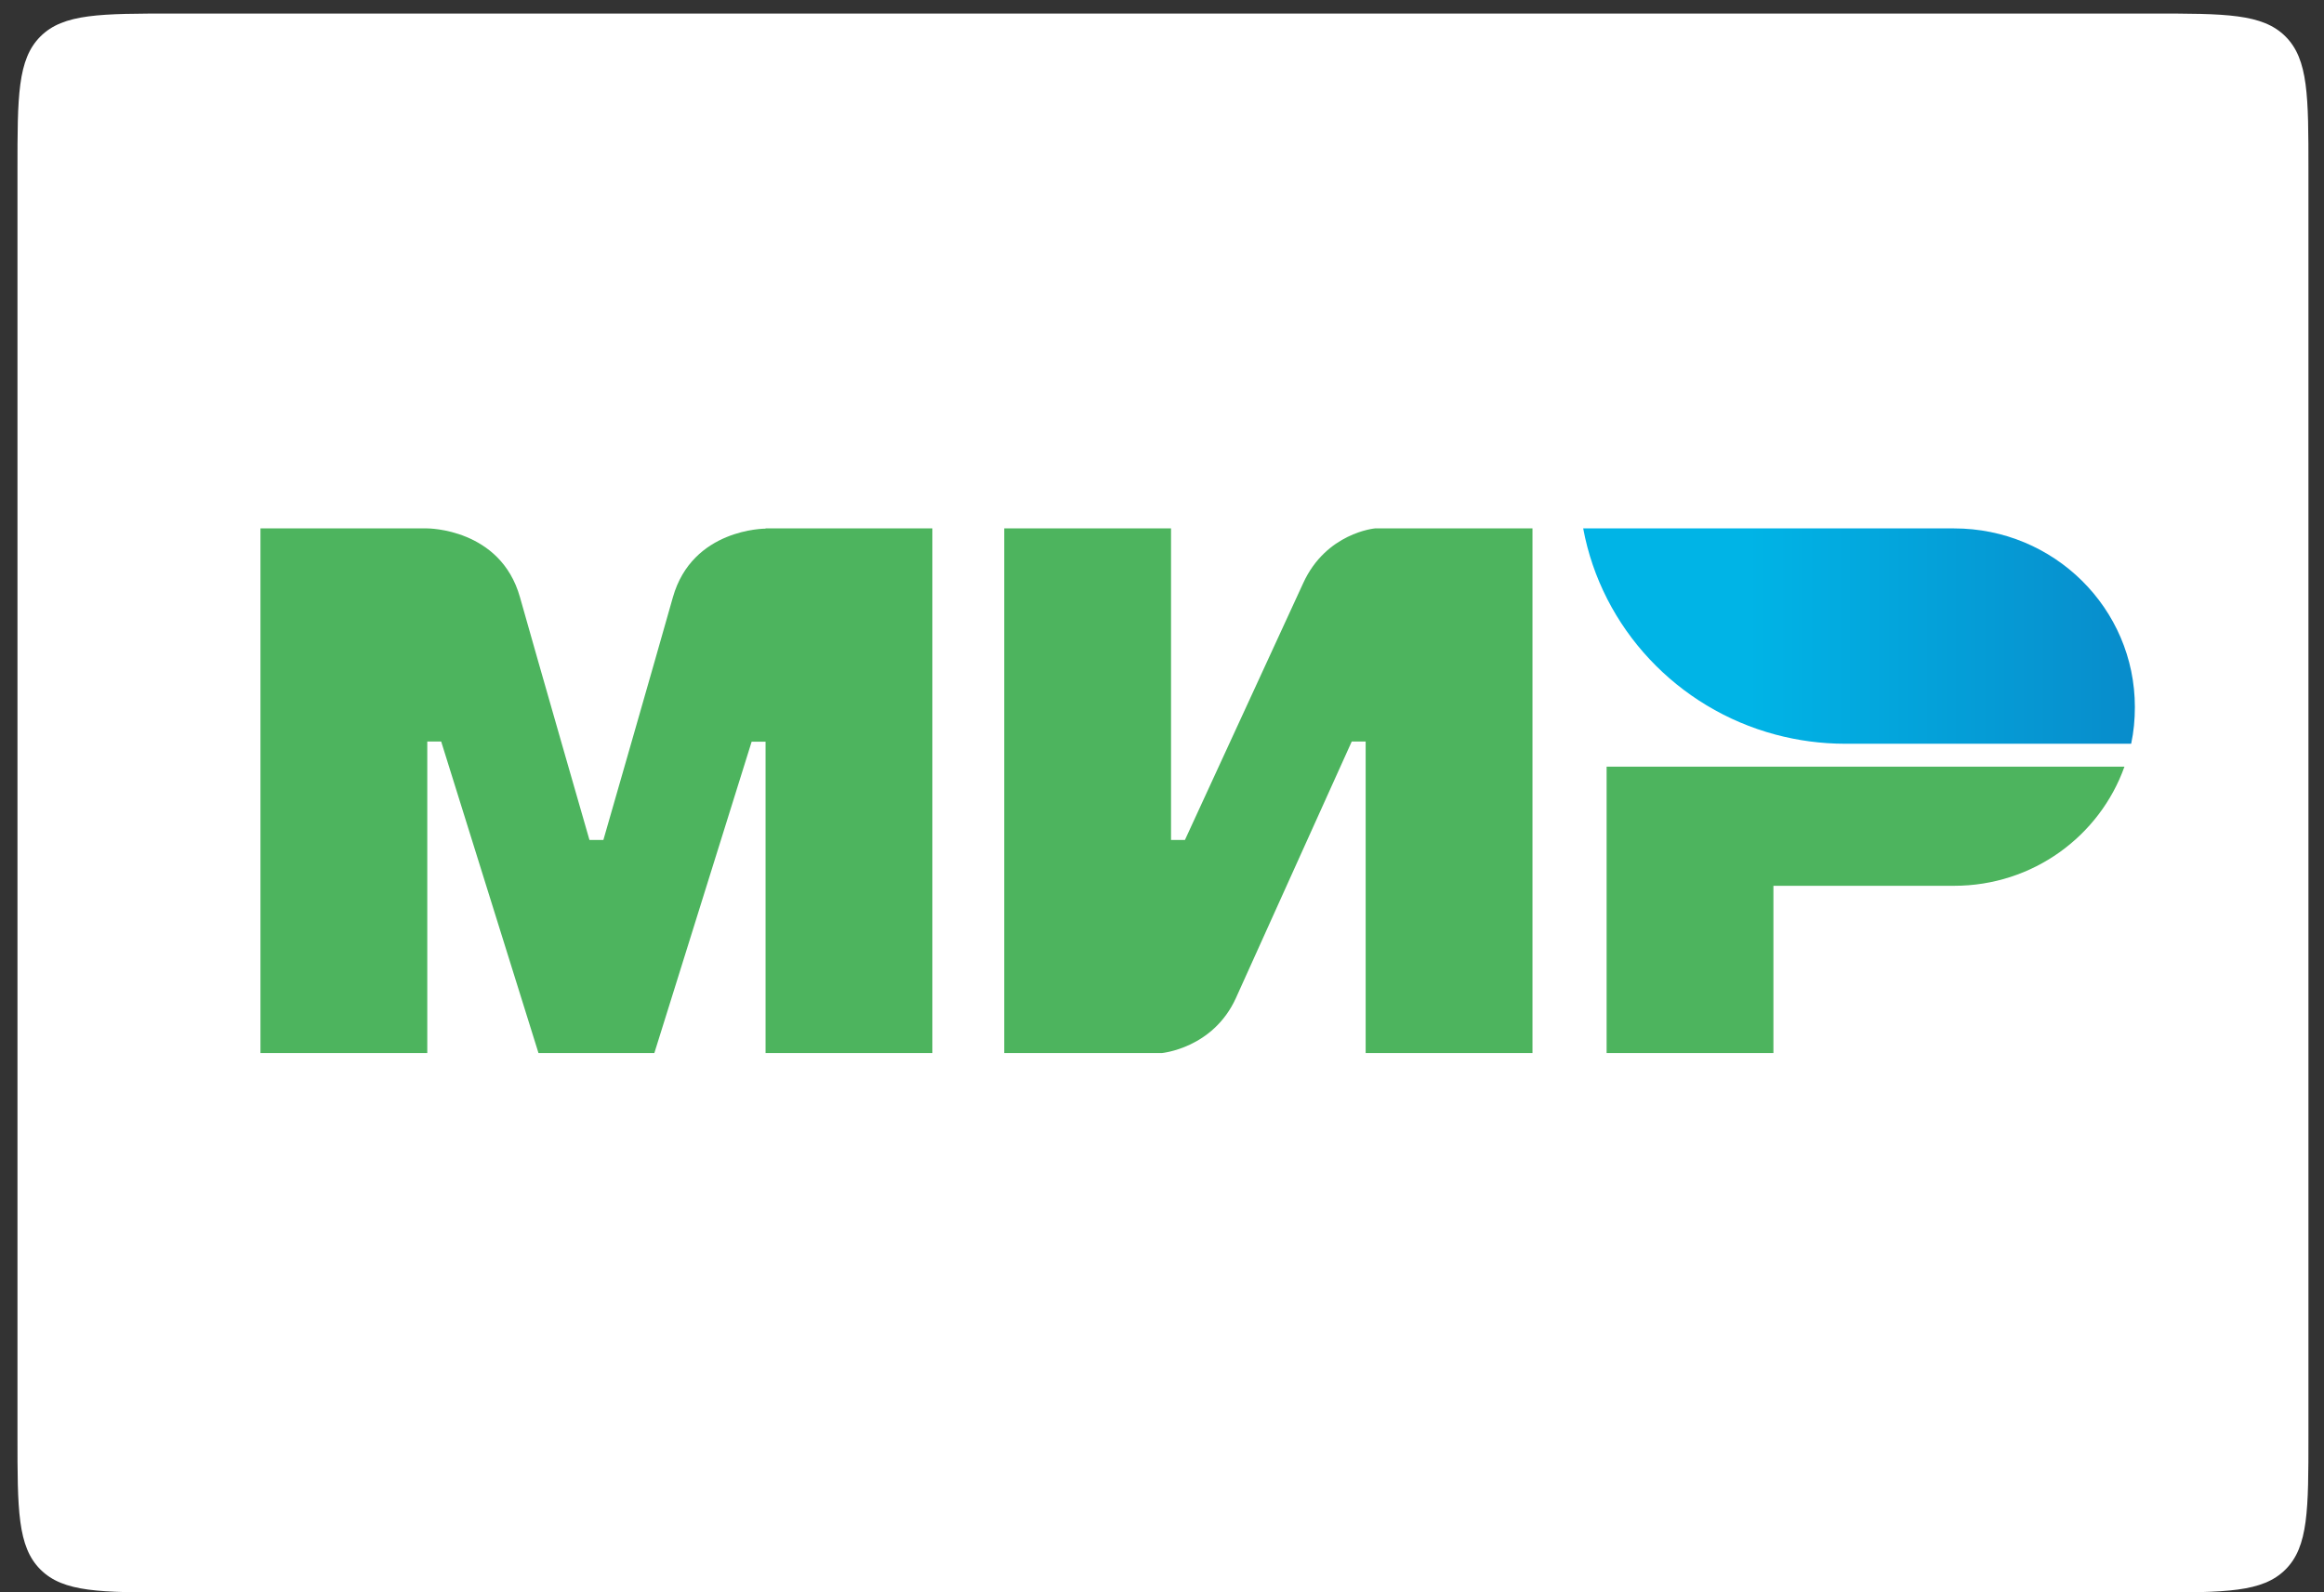<svg width="89" height="61" viewBox="0 0 89 61" fill="none" xmlns="http://www.w3.org/2000/svg">
<rect x="0" y="0" width="89" height="61" fill="#333333" stroke="none"/>
<path fill-rule="evenodd" clip-rule="evenodd" d="M0.669 6.519C0.669 3.69 0.669 2.276 1.548 1.397C2.427 0.519 3.841 0.519 6.669 0.519H82.404C85.232 0.519 86.646 0.519 87.525 1.397C88.404 2.276 88.404 3.69 88.404 6.519V55C88.404 57.828 88.404 59.243 87.525 60.121C86.646 61 85.232 61 82.404 61H6.669C3.841 61 2.427 61 1.548 60.121C0.669 59.243 0.669 57.828 0.669 55V6.519Z" fill="white"/>
<path fill-rule="evenodd" clip-rule="evenodd" d="M29.318 20.241V20.25C29.309 20.25 26.514 20.241 25.768 22.882C25.085 25.305 23.16 31.992 23.107 32.176H22.574C22.574 32.176 20.605 25.34 19.912 22.874C19.167 20.232 16.363 20.241 16.363 20.241H9.975V40.338H16.363V28.403H16.629H16.895L20.622 40.338H25.059L28.785 28.411H29.318V40.338H35.706V20.241H29.318Z" fill="#4DB45E"/>
<path fill-rule="evenodd" clip-rule="evenodd" d="M52.654 20.241C52.654 20.241 50.782 20.407 49.903 22.347L45.378 32.176H44.846V20.241H38.457V40.338H44.491C44.491 40.338 46.452 40.163 47.33 38.232L51.767 28.403H52.299V40.338H58.688V20.241H52.654Z" fill="#4DB45E"/>
<path fill-rule="evenodd" clip-rule="evenodd" d="M61.527 29.368V40.338H67.915V33.931H74.836C77.853 33.931 80.409 32.027 81.358 29.368H61.527Z" fill="#4DB45E"/>
<path fill-rule="evenodd" clip-rule="evenodd" d="M74.836 20.241H60.63C61.34 24.067 64.242 27.139 67.995 28.139C68.847 28.367 69.743 28.49 70.666 28.49H81.615C81.713 28.034 81.757 27.569 81.757 27.086C81.757 23.304 78.66 20.241 74.836 20.241Z" fill="url(#paint0_linear)"/>
<defs>
<linearGradient id="paint0_linear" x1="60.632" y1="24.366" x2="81.757" y2="24.366" gradientUnits="userSpaceOnUse">
<stop offset="0.3" stop-color="#00B4E6"/>
<stop offset="1" stop-color="#088CCB"/>
</linearGradient>
</defs>
</svg>
